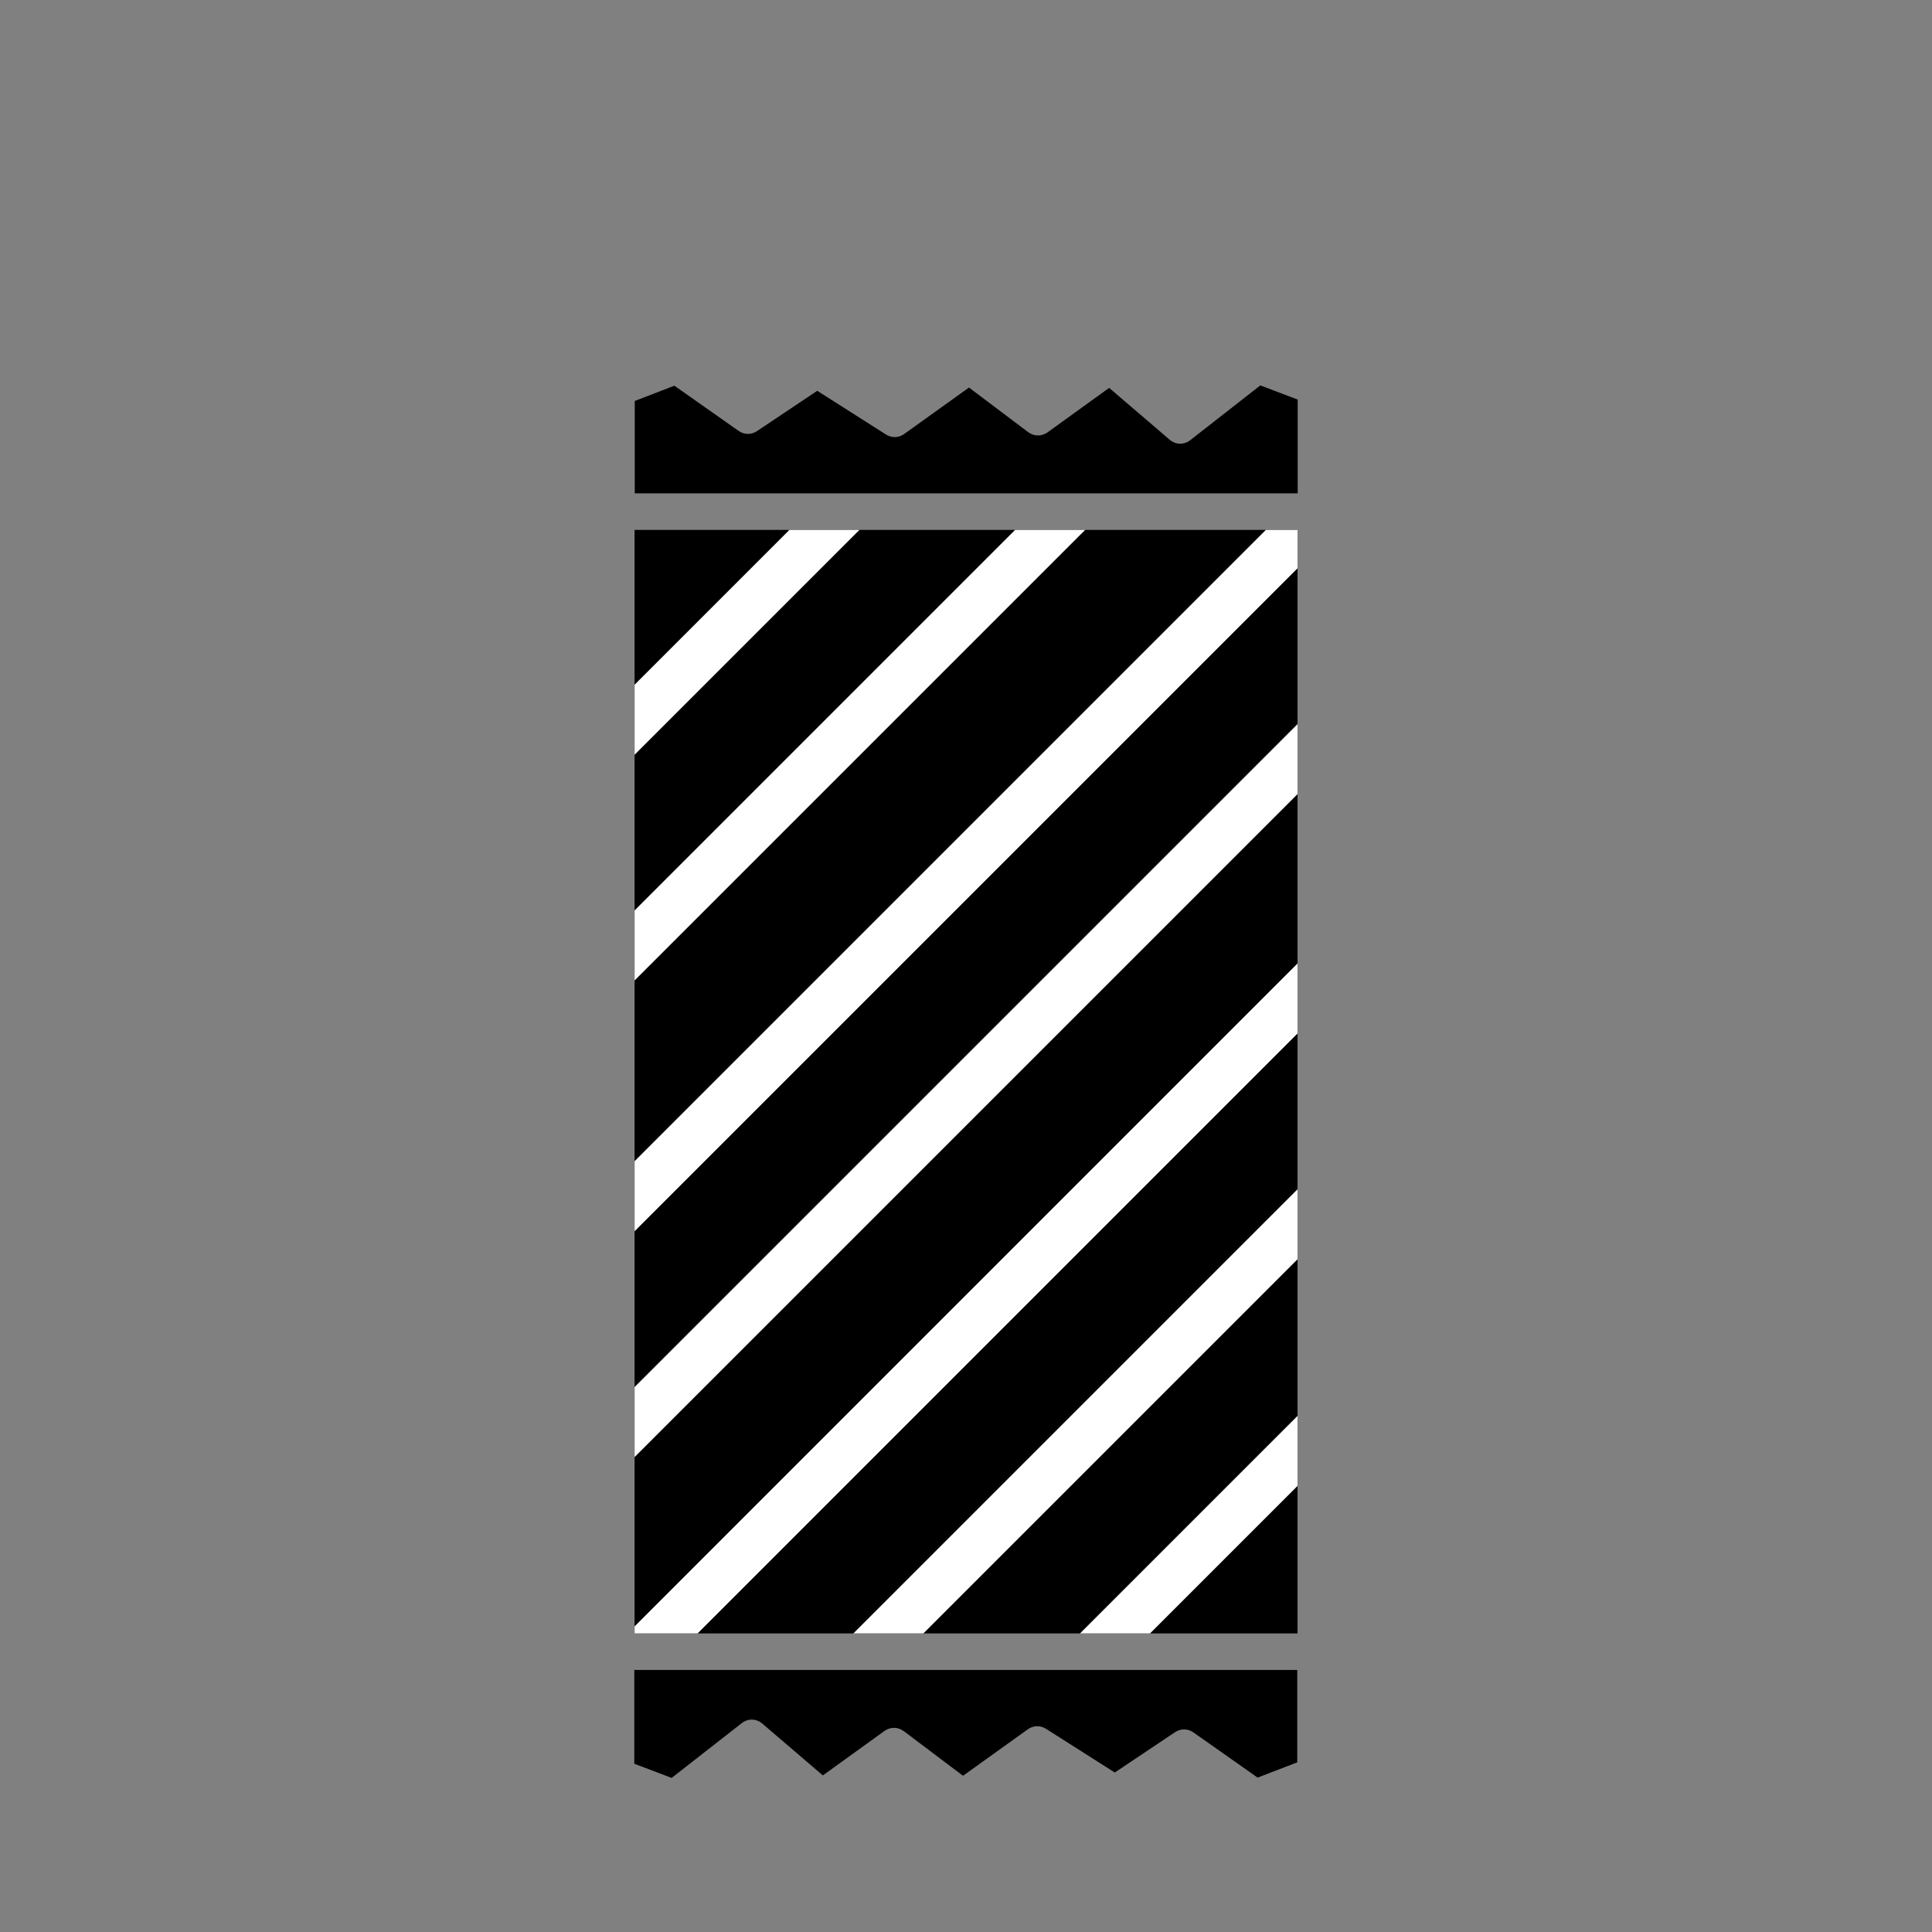 <?xml version="1.0" encoding="UTF-8"?>
<svg id="Layer_1" data-name="Layer 1" xmlns="http://www.w3.org/2000/svg" xmlns:xlink="http://www.w3.org/1999/xlink" viewBox="0 0 220 220">
  <rect x="0" y="0" width="220" height="220" fill="#808080" stroke="none"/>
  <defs>
    <style>
      .cls-1 {
        clip-path: url(#clippath);
      }

      .cls-2 {
        fill: none;
      }

      .cls-2, .cls-3, .cls-4 {
        stroke-width: 0px;
      }

      .cls-4 {
        fill: #fff;
      }
    </style>
    <clipPath id="clippath">
      <rect class="cls-2" x="72.26" y="60.34" width="75.49" height="125.66"/>
    </clipPath>
  </defs>
  <rect class="cls-3" x="72.26" y="60.34" width="75.49" height="125.66"/>
  <path class="cls-3" d="m143.5,43.9l-7.96,6.22c-.72.56-1.67.54-2.36-.06l-6.88-5.89-7.01,5.06c-.68.48-1.53.48-2.21-.02l-6.74-5.08-7.38,5.29c-.62.45-1.41.47-2.07.06l-7.83-4.98-6.86,4.59c-.64.43-1.45.43-2.09-.02l-7.32-5.15-4.51,1.74v10.52h75.49v-10.68l-4.24-1.61Z"/>
  <g class="cls-1">
    <g>
      <rect class="cls-4" x="-3.83" y="81.82" width="146.82" height="5.64" transform="translate(-39.47 73.99) rotate(-45)"/>
      <rect class="cls-4" x="9.03" y="94.67" width="146.82" height="5.64" transform="translate(-44.79 86.84) rotate(-45)"/>
      <rect class="cls-4" x="23.31" y="108.95" width="146.82" height="5.64" transform="translate(-50.71 101.12) rotate(-45)"/>
      <rect class="cls-4" x="36.17" y="121.81" width="146.82" height="5.64" transform="translate(-56.03 113.97) rotate(-45)"/>
      <rect class="cls-4" x="49.79" y="135.44" width="146.82" height="5.64" transform="translate(-61.68 127.6) rotate(-45)"/>
      <rect class="cls-4" x="62.65" y="148.29" width="146.82" height="5.64" transform="translate(-67 140.46) rotate(-45)"/>
      <rect class="cls-4" x="75.55" y="161.2" width="146.82" height="5.64" transform="translate(-72.35 153.36) rotate(-45)"/>
    </g>
  </g>
  <path class="cls-3" d="m76.5,202.44l7.96-6.22c.72-.56,1.67-.54,2.36.06l6.88,5.89,7.01-5.06c.68-.48,1.53-.48,2.21.02l6.74,5.08,7.38-5.29c.62-.45,1.41-.47,2.07-.06l7.83,4.98,6.86-4.59c.64-.43,1.45-.43,2.09.02l7.32,5.15,4.51-1.74v-10.52h-75.49v10.68l4.24,1.61Z"/>
</svg>